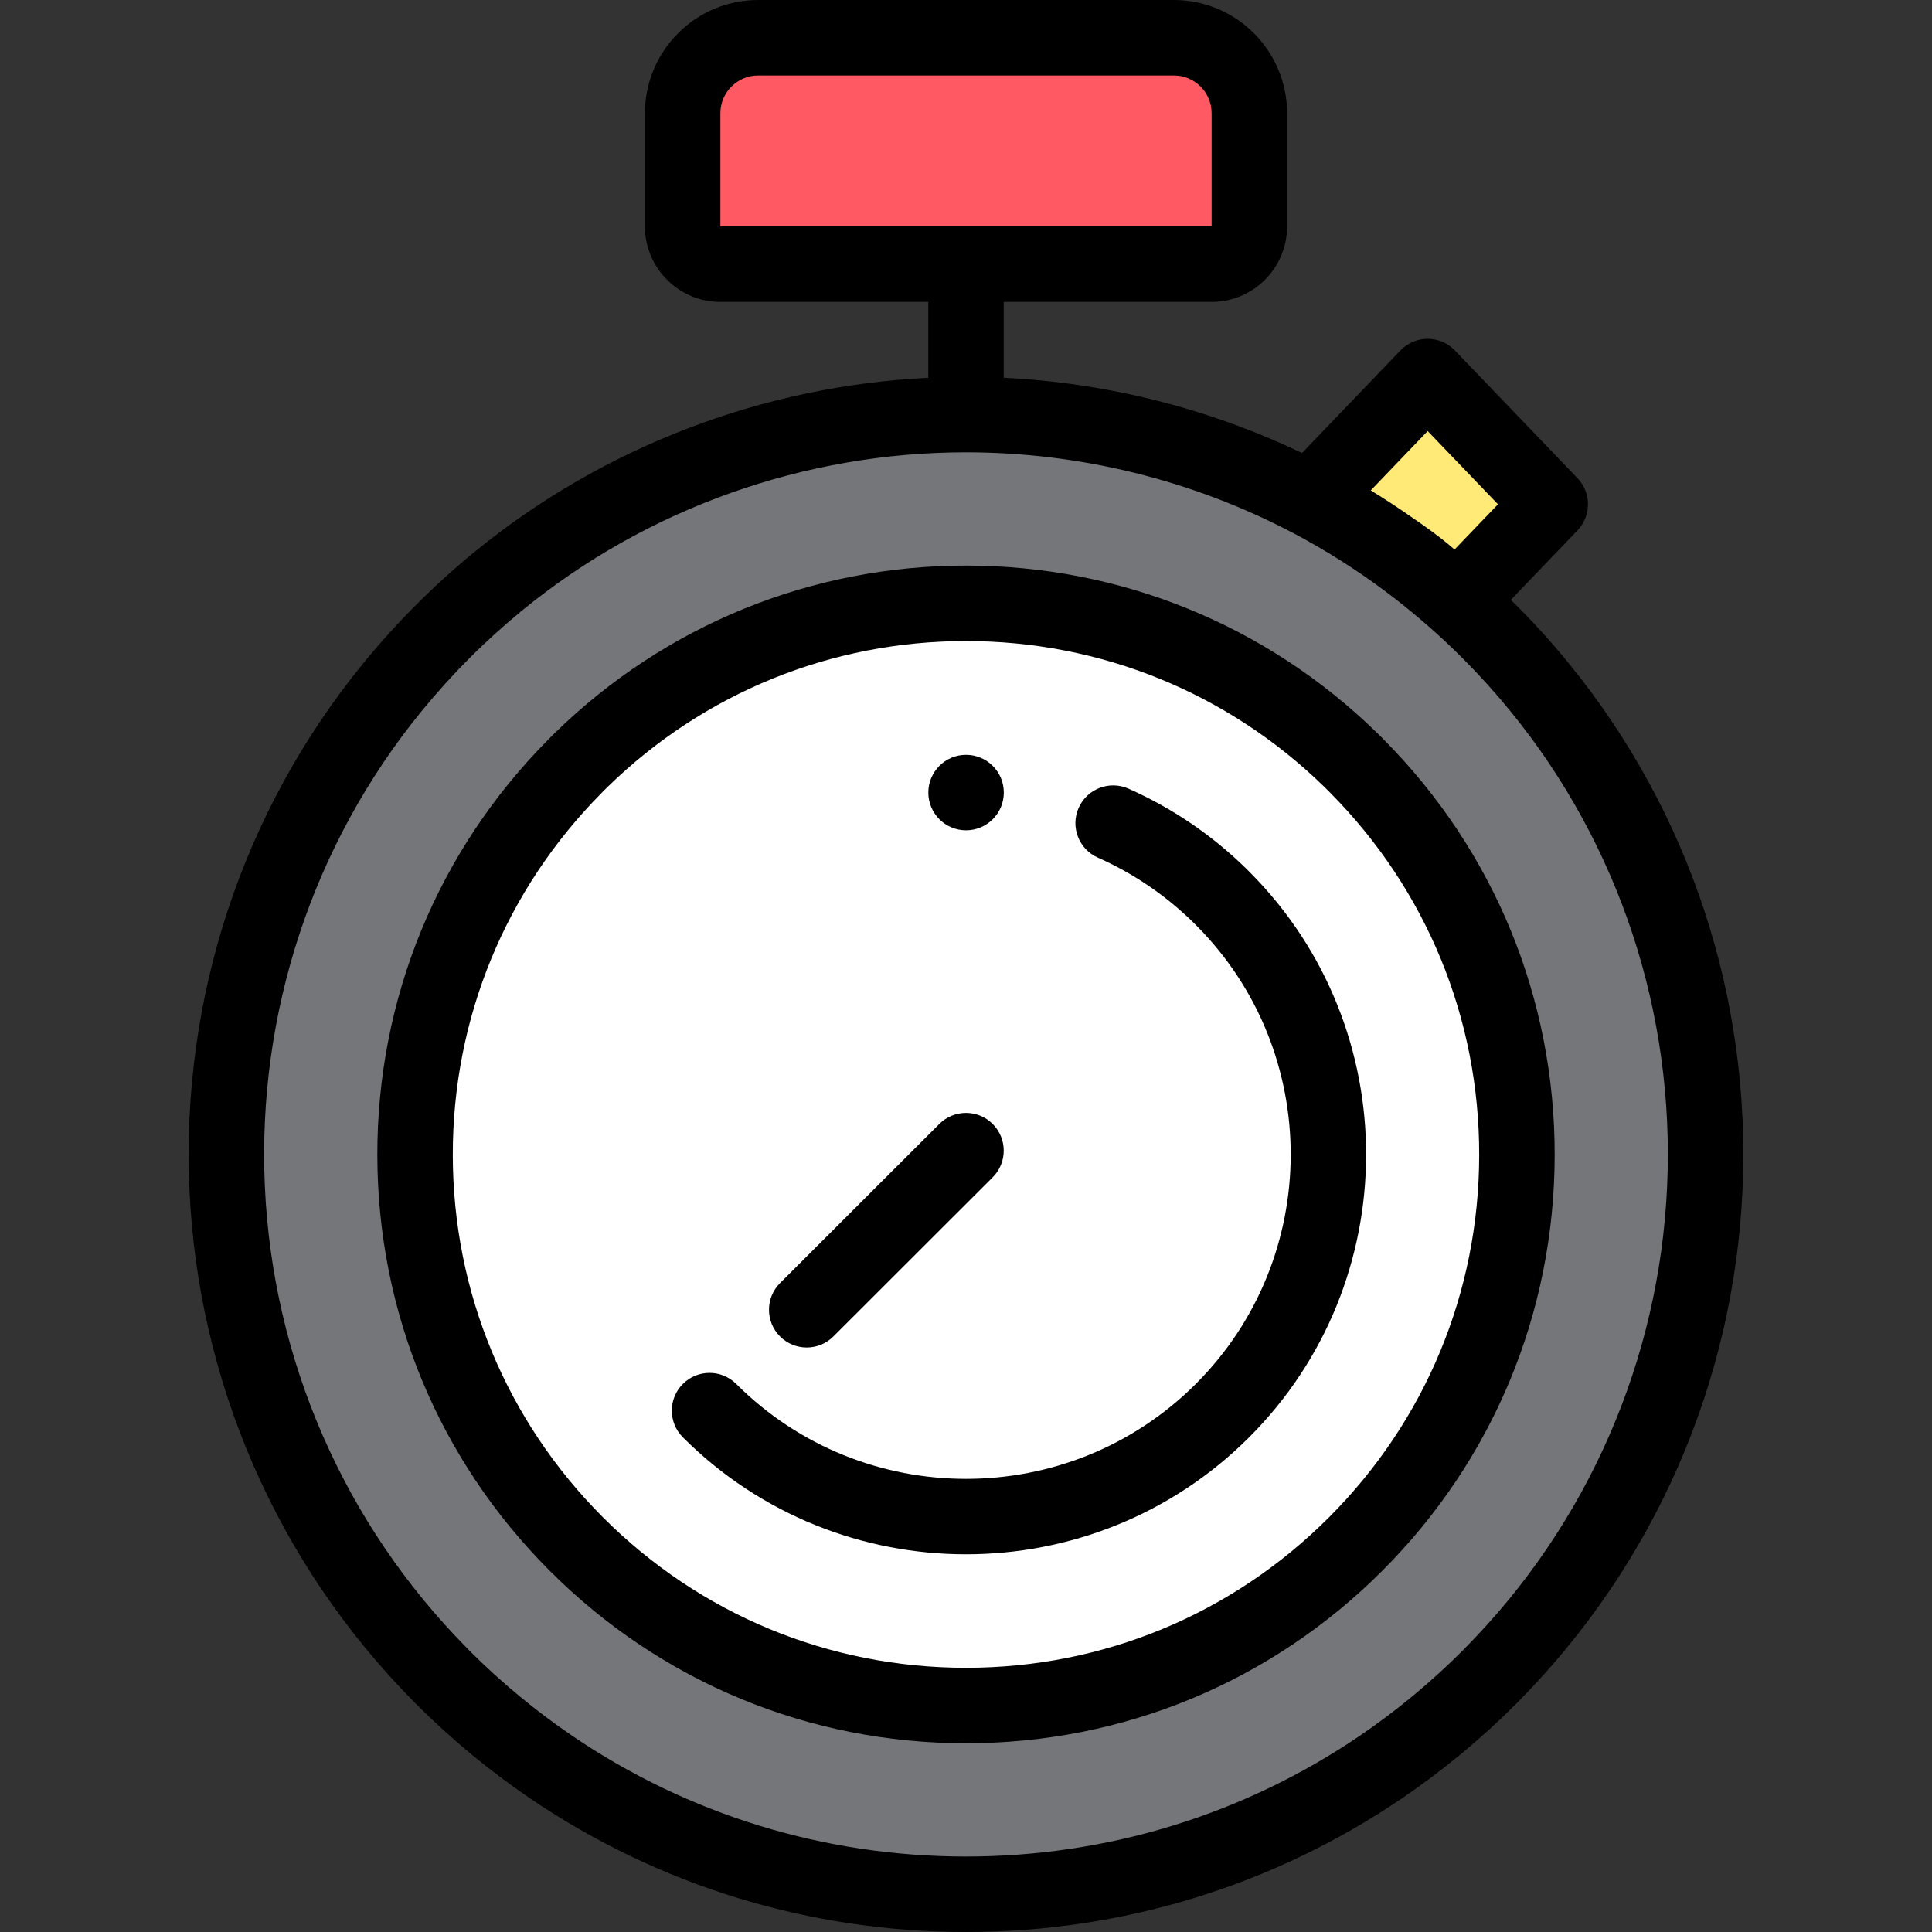 <svg height="512pt" viewBox="-50 0 512 512" width="512pt" xmlns="http://www.w3.org/2000/svg"><rect x="-50" y="0" width="512" height="512" fill="#333333" stroke="none"/><path d="m360.832 133.633-24.66 25.715c-2.102-1.879-4.234-3.691-6.395-5.461-10.285-8.391-21.215-15.59-32.621-21.582l31.188-32.508zm0 0" fill="#ffea77"/><path d="m358.059 182.191c-8.391-10.293-17.992-19.871-28.281-28.301-10.277-8.391-21.219-15.59-32.617-21.59-28.461-14.949-59.801-22.43-91.16-22.43-43.922 0-87.832 14.668-123.781 44.02-5.102 4.168-10.051 8.641-14.809 13.398-4.793 4.789-9.273 9.762-13.473 14.902-62.52 76.699-58.32 189.668 12.602 261.5.289.289.578.59.871.887 8.977 8.98 18.617 16.91 28.758 23.793 66.109 44.84 153.531 44.84 219.652.008 10.137-6.879 19.777-14.809 28.77-23.801.297-.297.59-.59.867-.879 70.922-71.828 73.367-187.699 12.602-261.508-4.215-5.121 0 0 0 0zm-48.82 227.02c-57.008 57.027-149.461 57.027-206.48 0-56.898-56.922-57.02-149.121-.348-206.191.109-.121.227-.238.348-.359.441-.449.891-.891 1.34-1.332 56.672-55.258 147.133-55.258 203.801 0 .449.441.898.883 1.34 1.332.121.121.242.238.352.359 56.668 57.07 56.547 149.27-.352 206.191zm0 0" fill="#757679"/><path d="m309.242 409.211c-57.02 57.031-149.469 57.031-206.484 0-56.898-56.922-57.02-149.117-.352-206.191.109-.117.23-.238.352-.359.441-.449.891-.891 1.34-1.328 56.668-55.262 147.137-55.262 203.805 0 .449.438.898.879 1.34 1.328.121.121.242.242.352.359 56.664 57.074 56.547 149.27-.352 206.191zm0 0" fill="#fff"/><path d="m271.09 70.012h-130.18c-5.5 0-10-4.5-10-10v-30.012c0-11 9-20 20-20h110.18c11 0 20 9 20 20v30.012c0 5.5-4.5 10-10 10zm0 0" fill="#ff5964"/><path d="m206 461.984c-41.672 0-80.848-16.23-110.312-45.703-29.398-29.41-45.625-68.508-45.691-110.094-.066-41.527 15.992-80.625 45.215-110.113.148-.156.305-.312.461-.473.434-.441.938-.938 1.441-1.43 29.289-28.562 67.957-44.289 108.887-44.289 40.926 0 79.598 15.727 108.883 44.289.504.492 1.008.984 1.5 1.484.113.113.258.266.41.422 29.219 29.484 45.277 68.582 45.211 110.109-.066 41.582-16.293 80.68-45.688 110.09 0 0 0 0-.004.004-29.465 29.473-68.641 45.703-110.312 45.703zm-96.27-252.156c-.074.082-.148.16-.227.238-25.535 25.715-39.566 59.844-39.508 96.09.055 36.258 14.203 70.344 39.832 95.984 25.688 25.695 59.84 39.844 96.172 39.844 36.328 0 70.48-14.148 96.168-39.844 25.633-25.641 39.777-59.727 39.836-95.984.055-36.246-13.977-70.371-39.508-96.09-.098-.094-.191-.195-.285-.297l-.043-.035c-.457-.469-.855-.855-1.254-1.246-25.523-24.891-59.234-38.602-94.918-38.602-35.68 0-69.391 13.707-94.918 38.602-.391.387-.789.773-1.176 1.168-.027.027-.051.051-.074.074zm0 0"/><path d="m365.809 175.871c-4.82-5.941-9.961-11.574-15.422-16.902l17.66-18.41c3.711-3.867 3.711-9.98 0-13.848l-32.488-33.84c-1.891-1.961-4.488-3.07-7.211-3.07h-.008c-2.723 0-5.32 1.109-7.211 3.07l-26.082 27.188c-24.637-11.797-51.66-18.609-79.047-19.949v-20.098h55.09c11.027 0 20-8.973 20-20v-30.012c0-16.539-13.461-30-30-30h-110.18c-16.543 0-30 13.461-30 30v30.012c0 11.027 8.969 20 20 20h55.09v20.109c-43.82 2.141-86.133 18.289-120.113 46.027-5.387 4.402-10.617 9.141-15.547 14.07-4.941 4.93-9.691 10.203-14.152 15.652-31.93 39.168-48.25 88.648-45.98 139.34 2.293 51.027 23.32 99.148 59.262 135.551.238.238.469.488.75.77.039.039.078.078.121.117 9.27 9.273 19.438 17.68 30.219 25 34.102 23.121 74.012 35.352 115.43 35.352h.012c41.41 0 81.328-12.219 115.43-35.352 10.777-7.309 20.949-15.719 30.23-24.988.328-.332.648-.648.949-.969 35.879-36.363 56.891-84.461 59.18-135.473 2.281-50.688-14.051-100.18-45.98-139.348-4.391-5.391 31.93 39.168 0 0zm-37.461-61.633 18.633 19.402-11.512 11.988c-3.641-3.184-7.73-6.102-11.699-8.801-3.43-2.398-6.93-4.688-10.5-6.867zm-187.438-54.227v-30.012c0-5.512 4.488-10 10-10h110.18c5.508 0 10 4.488 10 10v30.012zm250.898 254.316c-2.059 46.07-21.051 89.523-53.469 122.344-.02.027-.051.059-.082.09-.23.238-.48.488-.738.75-8.391 8.387-17.582 15.988-27.312 22.59-30.777 20.867-66.82 31.898-104.219 31.898-37.398 0-73.43-11.031-104.211-31.898-9.707-6.602-18.867-14.172-27.238-22.531-.309-.32-.621-.641-.879-.91-32.422-32.82-51.402-76.27-53.473-122.34-2.051-45.781 12.691-90.461 41.492-125.801 4.027-4.93 8.34-9.699 12.801-14.16 4.457-4.461 9.199-8.738 14.059-12.719 32.988-26.941 74.711-41.77 117.461-41.77 30.059 0 59.93 7.34 86.41 21.238.027.012.059.02.09.039 0 0 .008 0 .008.012 1.359.711 2.711 1.441 4.062 2.199 8.098 4.52 15.887 9.68 23.227 15.371 6.23 4.848 12.137 10.043 17.723 15.629 4.52 4.52 8.82 9.281 12.789 14.152 28.82 35.348 43.559 80.039 41.5 125.816-2.059 46.07 2.059-45.777 0 0zm0 0"/><path d="m206 411.902c-27.172 0-54.344-10.332-75.031-30.996-3.906-3.902-3.91-10.234-.008-14.141 3.902-3.906 10.234-3.914 14.145-.008 33.574 33.543 88.215 33.543 121.793 0 33.453-33.422 33.547-87.898.207-121.434-.062-.059-.125-.125-.184-.188-.035-.031-.078-.074-.098-.098-.238-.242-.48-.477-.719-.711-7.371-7.176-15.832-12.91-25.156-17.043-5.051-2.234-7.332-8.145-5.094-13.191 2.238-5.051 8.145-7.328 13.195-5.094 11.5 5.098 21.934 12.16 31.008 21 .336.328.672.656 1 .992.109.109.215.219.32.324 41.004 41.344 40.859 108.418-.348 149.59-20.688 20.664-47.859 30.996-75.031 30.996zm0 0"/><path d="m163.789 357.102c-2.559 0-5.121-.977-7.074-2.93-3.902-3.91-3.898-10.242.008-14.145l42.207-42.168c3.91-3.902 10.242-3.898 14.145.008 3.902 3.906 3.898 10.238-.008 14.141l-42.211 42.168c-1.949 1.953-4.508 2.926-7.066 2.926zm0 0"/><path d="m206.02 220.039c-5.523 0-10.004-4.477-10.004-10 0-5.523 4.473-10 9.992-10h.012c5.523 0 10 4.477 10 10 0 5.523-4.477 10-10 10zm0 0"/></svg>